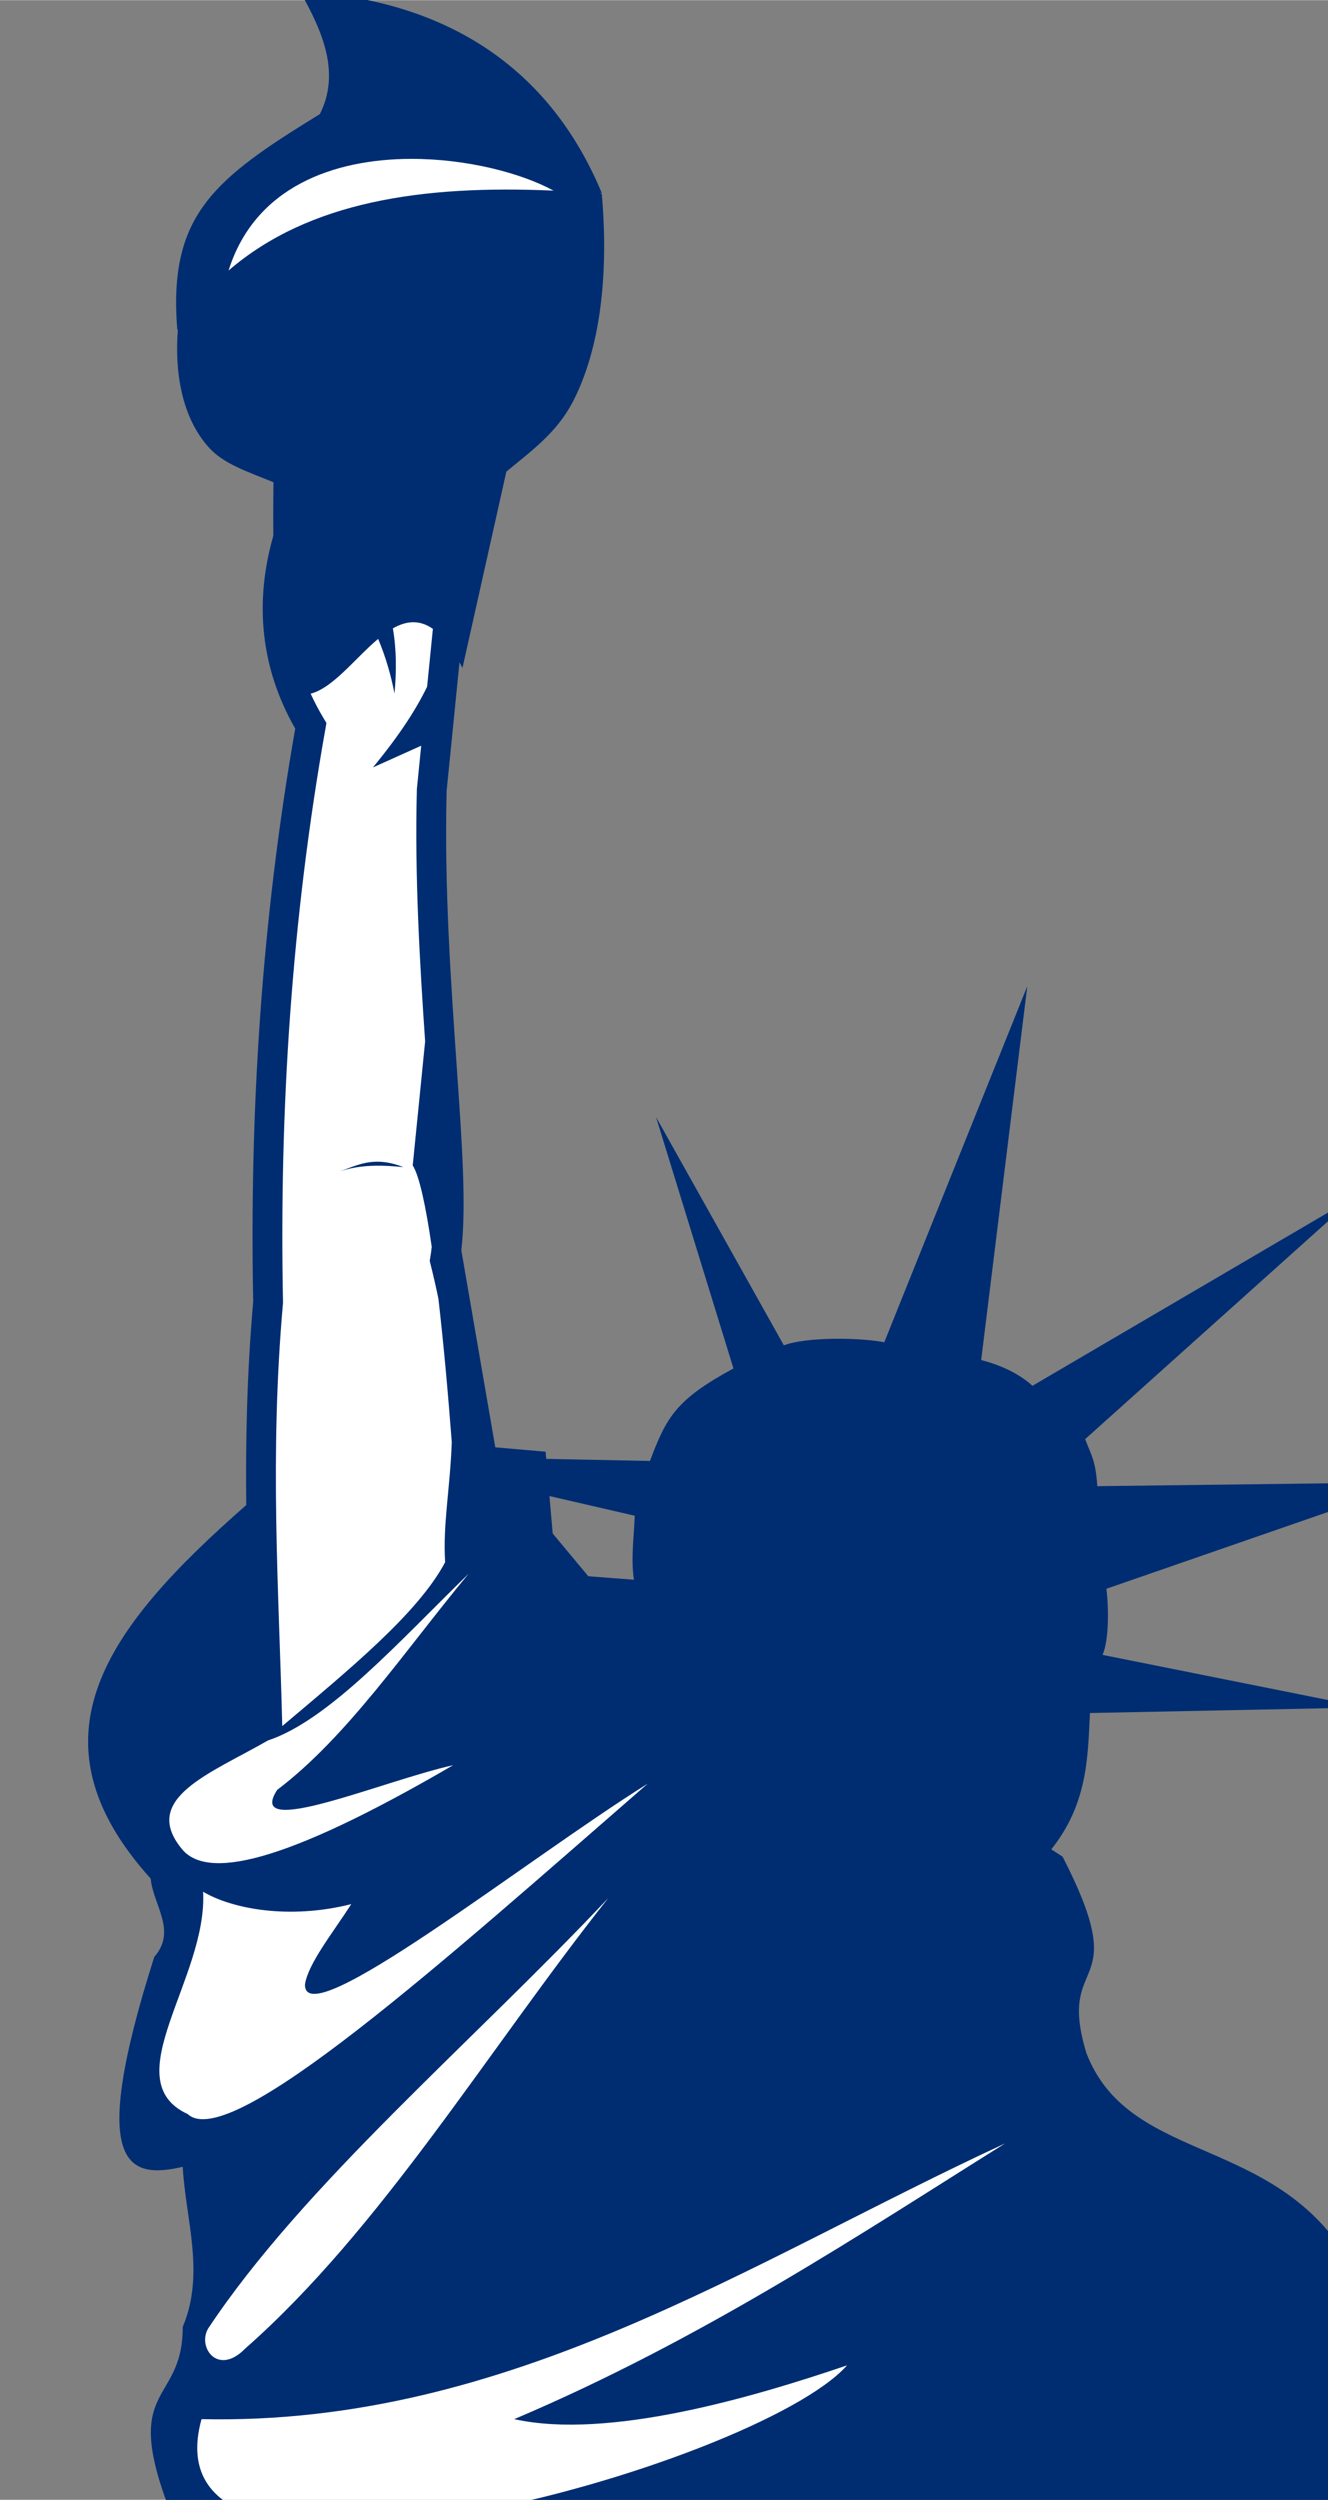<?xml version="1.0" encoding="UTF-8" standalone="no"?>
<svg
   xmlns:dc="http://purl.org/dc/elements/1.1/"
   xmlns:cc="http://creativecommons.org/ns#"
   xmlns:rdf="http://www.w3.org/1999/02/22-rdf-syntax-ns#"
   xmlns:svg="http://www.w3.org/2000/svg"
   xmlns="http://www.w3.org/2000/svg"
   xmlns:sodipodi="http://sodipodi.sourceforge.net/DTD/sodipodi-0.dtd"
   xmlns:inkscape="http://www.inkscape.org/namespaces/inkscape"
   width="2.125in"
   height="4in"
   viewBox="0 0 53.982 101.6"
   version="1.1"
   id="svg8"
   inkscape:version="1.0.2 (e86c870879, 2021-01-15)"
   sodipodi:docname="Dark_Liberty_288C_01.svg">
  <rect x="0" y="0" width="53.982" height="101.6" fill="#808080" stroke="none"/>
  <defs
     id="defs2" />
  <sodipodi:namedview
     id="base"
     pagecolor="#ffffff"
     bordercolor="#666666"
     borderopacity="1.0"
     inkscape:pageopacity="0.0"
     inkscape:pageshadow="2"
     inkscape:zoom="1.1936939"
     inkscape:cx="104.74216"
     inkscape:cy="296.97757"
     inkscape:document-units="in"
     inkscape:current-layer="layer1"
     inkscape:document-rotation="0"
     showgrid="false"
     units="in"
     inkscape:window-width="2110"
     inkscape:window-height="1176"
     inkscape:window-x="221"
     inkscape:window-y="54"
     inkscape:window-maximized="0" />
  <g
     inkscape:label="Layer 1"
     inkscape:groupmode="layer"
     id="layer1"
     transform="translate(1298.705,2551.359)">
    <g
       id="g1764"
       transform="matrix(0.019,0,0,0.019,-1510.344,-2530.272)">
      <path
         style="fill:#ffffff;fill-rule:evenodd;stroke:none;stroke-width:12.732px;stroke-linecap:butt;stroke-linejoin:miter;stroke-opacity:1"
         id="path3202-9"
         d="m 11528.807,-365.56 c 35.418,-35.42 120.002,-329.182 120.002,-329.182 l 517.111,-205.428 c 0,0 162.924,155.842 177.093,184.177 14.167,28.334 -14.169,177.093 -14.169,177.093 l -630.449,269.181 z" />
      <path
         style="color:#000000;font-style:normal;font-variant:normal;font-weight:normal;font-stretch:normal;font-size:medium;line-height:normal;font-family:sans-serif;font-variant-ligatures:normal;font-variant-position:normal;font-variant-caps:normal;font-variant-numeric:normal;font-variant-alternates:normal;font-variant-east-asian:normal;font-feature-settings:normal;font-variation-settings:normal;text-indent:0;text-align:start;text-decoration:none;text-decoration-line:none;text-decoration-style:solid;text-decoration-color:#000000;letter-spacing:normal;word-spacing:normal;text-transform:none;writing-mode:lr-tb;direction:ltr;text-orientation:mixed;dominant-baseline:auto;baseline-shift:baseline;text-anchor:start;white-space:normal;shape-padding:0;shape-margin:0;inline-size:0;clip-rule:nonzero;display:inline;overflow:visible;visibility:visible;opacity:1;isolation:auto;mix-blend-mode:normal;color-interpolation:sRGB;color-interpolation-filters:linearRGB;solid-color:#000000;solid-opacity:1;vector-effect:none;fill:#ffffff;fill-opacity:1;fill-rule:evenodd;stroke:none;stroke-width:63.657;stroke-linecap:butt;stroke-linejoin:miter;stroke-miterlimit:4;stroke-dasharray:none;stroke-dashoffset:0;stroke-opacity:1;color-rendering:auto;image-rendering:auto;shape-rendering:auto;text-rendering:auto;enable-background:accumulate;stop-color:#000000"
         d="m 11694.073,2645.803 c -5.391,-318.841 -31.347,-617.123 0,-972.707 -8.171,-410.36 18.338,-820.719 91.191,-1231.081 -75.993,-126.654 -91.191,-263.441 -45.595,-410.36 l 357.166,15.199 -53.196,531.949 c -10.753,415.581 58.739,827.482 28.109,1004.538 91.249,366.824 20.363,502.325 32.686,652.101 -68.043,136.787 -251.164,273.574 -410.361,410.361 z"
         id="path1727" />
      <path
         id="path3182-7"
         style="fill:#002d72;fill-opacity:1;fill-rule:evenodd;stroke:none;stroke-width:0;stroke-linecap:butt;stroke-linejoin:miter;stroke-miterlimit:4;stroke-dasharray:none;stroke-opacity:1"
         d="m 44455.367,-4258.953 c 187.121,330.202 325.987,660.398 160.633,990.6 -853.644,523.819 -1225.705,813.977 -1151.244,1740.254 l 4.762,-1.832 c -26.776,338.719 28.961,706.253 249.068,951.799 121.5,135.55 312.263,195.555 522.59,281.598 -1.822,147.411 -2.474,292.093 -0.885,431.539 -157.401,549.16 -97.835,1077.453 176.664,1557.553 -270.773,1543.202 -369.592,3085.771 -339.246,4627.131 -50.85,580.046 -61.781,1119.482 -56.1,1640.951 -1122.126,983.267 -1796.242,1879.06 -771.353,3015.783 18.402,210.626 214.621,421.254 28.695,631.875 -543.825,1710.256 -206.972,1794.623 229.776,1694.574 24.215,430.827 181.753,861.653 0,1292.475 1.065,672.826 -559.71,429.712 -28.698,1665.853 l 10167.461,-0.02 c -106.681,-573.524 -324.157,-1073.176 -660.599,-1493.522 13.024,-460.317 -88.113,-578.154 -143.604,-832.927 -626.298,-878.082 -1706.838,-688.784 -2039.236,-1550.971 -246.735,-815.437 389.438,-453.287 -191.778,-1584.664 l -91.265,-59.033 c 291.446,-366.899 294.58,-733.792 312.168,-1100.692 l 2221.183,-44.805 -2119.638,-424.649 c 48.801,-107.98 52.479,-354.077 31.302,-533.518 l 2481.407,-859.893 -2554.885,31.574 c -14.132,-210.109 -47.789,-245.363 -97.988,-379.873 L 52980.631,5467.098 50368.91,6997.812 c -79.51,-73.487 -215.846,-157.05 -414.029,-207.869 l 372.371,-3018.066 -1154.719,2874.5 c -192.737,-37.603 -621.505,-45.657 -810.754,24.588 l -1031.871,-1842.627 625.104,2029.557 c -464.119,251.184 -540.296,391.698 -674.239,746.664 l -837.373,-16.762 -5.041,-57.973 -406.14,-35.314 -274.199,-1590.363 c 41.798,-362.825 4.63,-877.586 -37.459,-1488.404 -46.045,-668.264 -100.937,-1444.818 -81.102,-2221.15 l 103.754,-1037.514 c 7.988,14.65 15.997,29.861 24.031,45.68 l 354.342,-1584.846 c 201.097,-166.351 404.341,-312.141 533.559,-558.178 224.622,-427.685 294.574,-1034.086 236.57,-1685.529 -6.404,-0.515 -12.793,-1.012 -19.188,-1.516 l 19.188,-4.25 c -414.584,-996.35 -1236.45,-1559.148 -2436.348,-1627.393 z m 896.945,1352.176 c 450.096,-0.819 890.178,114.503 1150.292,256.353 -1060.106,-47.407 -1976.249,87.417 -2623.678,644.855 212.882,-678.022 852.634,-900.08 1473.386,-901.209 z m 20.61,3740.502 c 51.042,0.475 102.815,16.667 155.469,53.68 l -46.688,466.881 c -86.696,178.277 -214.688,380.846 -437.332,651.664 l 389.701,-175.367 -34.947,349.467 -0.113,4.443 c -18.362,709.708 24.52,1413.255 66.775,2032.801 l -100.142,1001.426 c 54.193,85.592 106.236,332.636 153.459,657.183 -3.394,31.256 -7.412,60.605 -12.129,87.875 l -4.321,24.957 6.117,24.59 c 24.439,98.242 45.708,191.818 64.194,281.182 42.615,369.841 79.442,783.006 107.885,1157.826 -13.902,384.027 -72.764,661.6 -53.596,969.836 -219.035,412.39 -774.814,866.357 -1314.912,1322.746 -27.742,-1115.073 -103.632,-2172.099 5.57,-3410.84 l 0.568,-6.467 -0.111,-6.488 c -30.75,-1544.192 69.023,-3087.152 342.838,-4629.479 l 7.869,-44.32 -23.164,-38.6 c -39.341,-65.568 -74.082,-131.592 -104.242,-198.17 180.834,-46.533 359.663,-287.034 544.795,-442.441 60.372,143.86 103.065,291.255 132.029,441.397 16.228,-175.415 16.914,-350.829 -13.099,-526.242 53.482,-30.309 107.615,-48.962 162.591,-49.537 1.645,-0.017 3.289,-0.017 4.936,-0.002 z m -295.658,4355.019 c -117.804,0.733 -207.68,46.146 -305.196,79.328 172.808,-57.764 345.611,-52.696 518.414,-35.522 -82.144,-32.315 -151.512,-44.191 -213.218,-43.807 z m 1392.232,2699.156 688.434,158.867 c -5.789,172.213 -32.45,344.422 -6.512,516.631 l -368.398,-28.312 -287.219,-344.66 z"
         transform="scale(0.265)" />
      <path
         style="fill:#ffffff;fill-rule:evenodd;stroke:none;stroke-width:0;stroke-linecap:butt;stroke-linejoin:miter;stroke-miterlimit:4;stroke-dasharray:none;stroke-opacity:1"
         id="path3174-3"
         d="m 11570.051,4065.039 c 657.386,14.256 1169.197,-335.426 1719.121,-589.825 -302.195,189 -644.884,418.007 -1050.175,589.825 201.404,44.459 510.702,-46.654 712.105,-115.089 -192.878,217.583 -1512.456,588.531 -1381.051,115.089 z" />
      <path
         style="fill:#ffffff;fill-rule:evenodd;stroke:none;stroke-width:0;stroke-linecap:butt;stroke-linejoin:miter;stroke-miterlimit:4;stroke-dasharray:none;stroke-opacity:1"
         id="path3176-6"
         d="m 11584.437,3870.829 c 203.496,-306.901 567.114,-613.801 855.964,-920.702 -257.263,324.655 -485.525,707.311 -776.841,963.859 -58.723,60.173 -103.29,-3.302 -79.123,-43.157 z" />
      <path
         style="fill:#ffffff;fill-rule:evenodd;stroke:none;stroke-width:0;stroke-linecap:butt;stroke-linejoin:miter;stroke-miterlimit:4;stroke-dasharray:none;stroke-opacity:1"
         id="path3178-1"
         d="m 11573.429,2936.804 c 62.227,36.848 184.45,59.936 317.04,26.421 -38.654,60.058 -92.73,127.826 -99.074,171.73 -3.119,112.051 475.752,-268.859 733.156,-429.326 -431.84,375.698 -893.032,791.019 -984.147,706.737 -157.378,-72.382 42.959,-290.662 33.025,-475.561 z" />
      <path
         style="fill:#ffffff;fill-rule:evenodd;stroke:none;stroke-width:0;stroke-linecap:butt;stroke-linejoin:miter;stroke-miterlimit:4;stroke-dasharray:none;stroke-opacity:1"
         id="path3180-9"
         d="m 12141.459,2256.489 c -134.054,161.462 -259.446,348.911 -409.51,462.35 -70.499,108.384 226.376,-19.403 376.486,-52.84 -368.599,214.868 -528.94,244.62 -581.241,178.335 -87.311,-107.553 62.632,-160.857 184.941,-231.176 130.512,-43.312 282.169,-213.496 429.324,-356.669 z" />
    </g>
  </g>
</svg>
